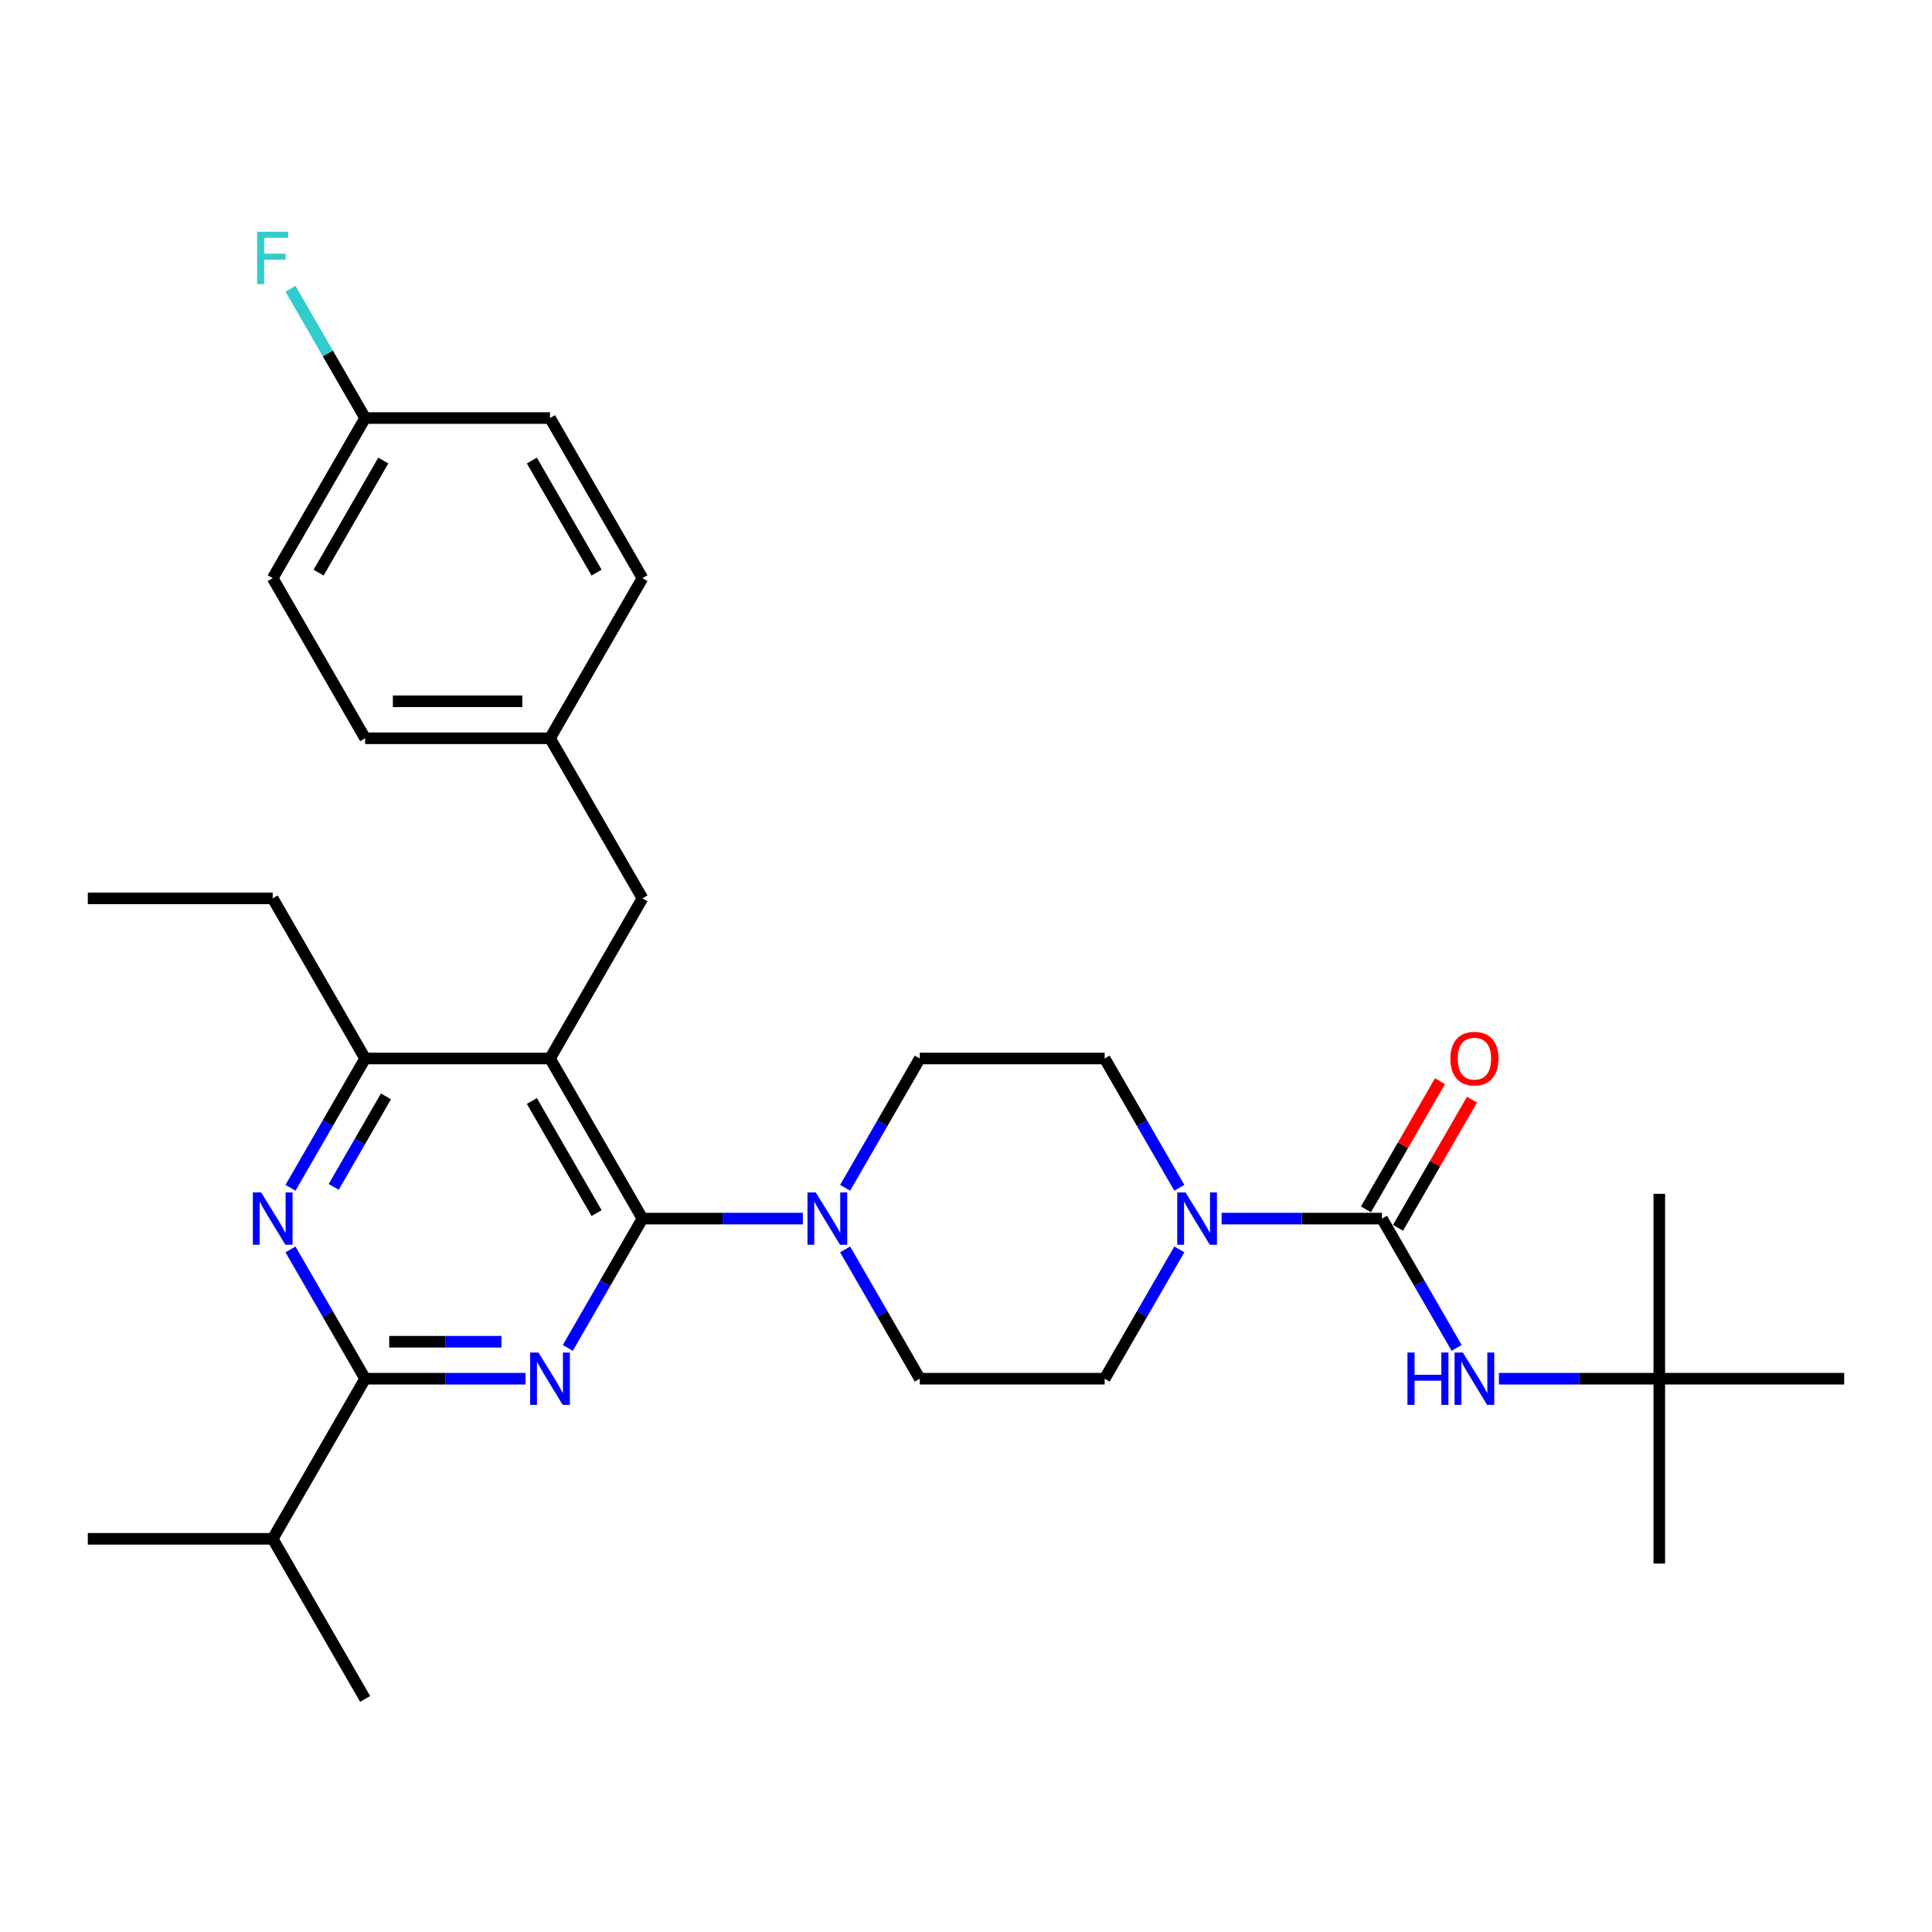 <?xml version='1.0' encoding='iso-8859-1'?>
<svg version='1.1' baseProfile='full'
              xmlns='http://www.w3.org/2000/svg'
                      xmlns:rdkit='http://www.rdkit.org/xml'
                      xmlns:xlink='http://www.w3.org/1999/xlink'
                  xml:space='preserve'
width='1000px' height='1000px' viewBox='0 0 1000 1000'>
<!-- END OF HEADER -->
<rect style='opacity:1.0;fill:#FFFFFF;stroke:none' width='1000' height='1000' x='0' y='0'> </rect>
<path class='bond-0' d='M 753.953,697.677 L 734.632,664.212' style='fill:none;fill-rule:evenodd;stroke:#0000FF;stroke-width:6px;stroke-linecap:butt;stroke-linejoin:miter;stroke-opacity:1' />
<path class='bond-0' d='M 734.632,664.212 L 715.311,630.746' style='fill:none;fill-rule:evenodd;stroke:#000000;stroke-width:6px;stroke-linecap:butt;stroke-linejoin:miter;stroke-opacity:1' />
<path class='bond-1' d='M 775.828,713.619 L 817.34,713.619' style='fill:none;fill-rule:evenodd;stroke:#0000FF;stroke-width:6px;stroke-linecap:butt;stroke-linejoin:miter;stroke-opacity:1' />
<path class='bond-1' d='M 817.34,713.619 L 858.852,713.619' style='fill:none;fill-rule:evenodd;stroke:#000000;stroke-width:6px;stroke-linecap:butt;stroke-linejoin:miter;stroke-opacity:1' />
<path class='bond-2' d='M 715.311,630.746 L 673.799,630.746' style='fill:none;fill-rule:evenodd;stroke:#000000;stroke-width:6px;stroke-linecap:butt;stroke-linejoin:miter;stroke-opacity:1' />
<path class='bond-2' d='M 673.799,630.746 L 632.287,630.746' style='fill:none;fill-rule:evenodd;stroke:#0000FF;stroke-width:6px;stroke-linecap:butt;stroke-linejoin:miter;stroke-opacity:1' />
<path class='bond-3' d='M 723.598,635.531 L 742.754,602.353' style='fill:none;fill-rule:evenodd;stroke:#000000;stroke-width:6px;stroke-linecap:butt;stroke-linejoin:miter;stroke-opacity:1' />
<path class='bond-3' d='M 742.754,602.353 L 761.909,569.174' style='fill:none;fill-rule:evenodd;stroke:#FF0000;stroke-width:6px;stroke-linecap:butt;stroke-linejoin:miter;stroke-opacity:1' />
<path class='bond-3' d='M 707.024,625.962 L 726.179,592.783' style='fill:none;fill-rule:evenodd;stroke:#000000;stroke-width:6px;stroke-linecap:butt;stroke-linejoin:miter;stroke-opacity:1' />
<path class='bond-3' d='M 726.179,592.783 L 745.335,559.605' style='fill:none;fill-rule:evenodd;stroke:#FF0000;stroke-width:6px;stroke-linecap:butt;stroke-linejoin:miter;stroke-opacity:1' />
<path class='bond-4' d='M 610.413,646.689 L 591.092,680.154' style='fill:none;fill-rule:evenodd;stroke:#0000FF;stroke-width:6px;stroke-linecap:butt;stroke-linejoin:miter;stroke-opacity:1' />
<path class='bond-4' d='M 591.092,680.154 L 571.77,713.619' style='fill:none;fill-rule:evenodd;stroke:#000000;stroke-width:6px;stroke-linecap:butt;stroke-linejoin:miter;stroke-opacity:1' />
<path class='bond-5' d='M 610.413,614.804 L 591.092,581.338' style='fill:none;fill-rule:evenodd;stroke:#0000FF;stroke-width:6px;stroke-linecap:butt;stroke-linejoin:miter;stroke-opacity:1' />
<path class='bond-5' d='M 591.092,581.338 L 571.77,547.873' style='fill:none;fill-rule:evenodd;stroke:#000000;stroke-width:6px;stroke-linecap:butt;stroke-linejoin:miter;stroke-opacity:1' />
<path class='bond-6' d='M 858.852,713.619 L 858.852,809.313' style='fill:none;fill-rule:evenodd;stroke:#000000;stroke-width:6px;stroke-linecap:butt;stroke-linejoin:miter;stroke-opacity:1' />
<path class='bond-7' d='M 858.852,713.619 L 858.852,617.926' style='fill:none;fill-rule:evenodd;stroke:#000000;stroke-width:6px;stroke-linecap:butt;stroke-linejoin:miter;stroke-opacity:1' />
<path class='bond-8' d='M 858.852,713.619 L 954.545,713.619' style='fill:none;fill-rule:evenodd;stroke:#000000;stroke-width:6px;stroke-linecap:butt;stroke-linejoin:miter;stroke-opacity:1' />
<path class='bond-9' d='M 332.536,465 L 284.689,382.126' style='fill:none;fill-rule:evenodd;stroke:#000000;stroke-width:6px;stroke-linecap:butt;stroke-linejoin:miter;stroke-opacity:1' />
<path class='bond-10' d='M 332.536,465 L 284.689,547.873' style='fill:none;fill-rule:evenodd;stroke:#000000;stroke-width:6px;stroke-linecap:butt;stroke-linejoin:miter;stroke-opacity:1' />
<path class='bond-11' d='M 284.689,547.873 L 188.995,547.873' style='fill:none;fill-rule:evenodd;stroke:#000000;stroke-width:6px;stroke-linecap:butt;stroke-linejoin:miter;stroke-opacity:1' />
<path class='bond-12' d='M 284.689,547.873 L 332.536,630.746' style='fill:none;fill-rule:evenodd;stroke:#000000;stroke-width:6px;stroke-linecap:butt;stroke-linejoin:miter;stroke-opacity:1' />
<path class='bond-12' d='M 275.291,569.873 L 308.784,627.885' style='fill:none;fill-rule:evenodd;stroke:#000000;stroke-width:6px;stroke-linecap:butt;stroke-linejoin:miter;stroke-opacity:1' />
<path class='bond-13' d='M 150.353,614.804 L 169.674,581.338' style='fill:none;fill-rule:evenodd;stroke:#0000FF;stroke-width:6px;stroke-linecap:butt;stroke-linejoin:miter;stroke-opacity:1' />
<path class='bond-13' d='M 169.674,581.338 L 188.995,547.873' style='fill:none;fill-rule:evenodd;stroke:#000000;stroke-width:6px;stroke-linecap:butt;stroke-linejoin:miter;stroke-opacity:1' />
<path class='bond-13' d='M 172.724,614.333 L 186.249,590.908' style='fill:none;fill-rule:evenodd;stroke:#0000FF;stroke-width:6px;stroke-linecap:butt;stroke-linejoin:miter;stroke-opacity:1' />
<path class='bond-13' d='M 186.249,590.908 L 199.773,567.482' style='fill:none;fill-rule:evenodd;stroke:#000000;stroke-width:6px;stroke-linecap:butt;stroke-linejoin:miter;stroke-opacity:1' />
<path class='bond-14' d='M 150.353,646.689 L 169.674,680.154' style='fill:none;fill-rule:evenodd;stroke:#0000FF;stroke-width:6px;stroke-linecap:butt;stroke-linejoin:miter;stroke-opacity:1' />
<path class='bond-14' d='M 169.674,680.154 L 188.995,713.619' style='fill:none;fill-rule:evenodd;stroke:#000000;stroke-width:6px;stroke-linecap:butt;stroke-linejoin:miter;stroke-opacity:1' />
<path class='bond-15' d='M 188.995,547.873 L 141.148,465' style='fill:none;fill-rule:evenodd;stroke:#000000;stroke-width:6px;stroke-linecap:butt;stroke-linejoin:miter;stroke-opacity:1' />
<path class='bond-16' d='M 332.536,630.746 L 313.215,664.212' style='fill:none;fill-rule:evenodd;stroke:#000000;stroke-width:6px;stroke-linecap:butt;stroke-linejoin:miter;stroke-opacity:1' />
<path class='bond-16' d='M 313.215,664.212 L 293.893,697.677' style='fill:none;fill-rule:evenodd;stroke:#0000FF;stroke-width:6px;stroke-linecap:butt;stroke-linejoin:miter;stroke-opacity:1' />
<path class='bond-17' d='M 332.536,630.746 L 374.048,630.746' style='fill:none;fill-rule:evenodd;stroke:#000000;stroke-width:6px;stroke-linecap:butt;stroke-linejoin:miter;stroke-opacity:1' />
<path class='bond-17' d='M 374.048,630.746 L 415.56,630.746' style='fill:none;fill-rule:evenodd;stroke:#0000FF;stroke-width:6px;stroke-linecap:butt;stroke-linejoin:miter;stroke-opacity:1' />
<path class='bond-18' d='M 272.019,713.619 L 230.507,713.619' style='fill:none;fill-rule:evenodd;stroke:#0000FF;stroke-width:6px;stroke-linecap:butt;stroke-linejoin:miter;stroke-opacity:1' />
<path class='bond-18' d='M 230.507,713.619 L 188.995,713.619' style='fill:none;fill-rule:evenodd;stroke:#000000;stroke-width:6px;stroke-linecap:butt;stroke-linejoin:miter;stroke-opacity:1' />
<path class='bond-18' d='M 259.566,694.481 L 230.507,694.481' style='fill:none;fill-rule:evenodd;stroke:#0000FF;stroke-width:6px;stroke-linecap:butt;stroke-linejoin:miter;stroke-opacity:1' />
<path class='bond-18' d='M 230.507,694.481 L 201.449,694.481' style='fill:none;fill-rule:evenodd;stroke:#000000;stroke-width:6px;stroke-linecap:butt;stroke-linejoin:miter;stroke-opacity:1' />
<path class='bond-19' d='M 188.995,713.619 L 141.148,796.493' style='fill:none;fill-rule:evenodd;stroke:#000000;stroke-width:6px;stroke-linecap:butt;stroke-linejoin:miter;stroke-opacity:1' />
<path class='bond-20' d='M 437.434,646.689 L 456.755,680.154' style='fill:none;fill-rule:evenodd;stroke:#0000FF;stroke-width:6px;stroke-linecap:butt;stroke-linejoin:miter;stroke-opacity:1' />
<path class='bond-20' d='M 456.755,680.154 L 476.077,713.619' style='fill:none;fill-rule:evenodd;stroke:#000000;stroke-width:6px;stroke-linecap:butt;stroke-linejoin:miter;stroke-opacity:1' />
<path class='bond-21' d='M 437.434,614.804 L 456.755,581.338' style='fill:none;fill-rule:evenodd;stroke:#0000FF;stroke-width:6px;stroke-linecap:butt;stroke-linejoin:miter;stroke-opacity:1' />
<path class='bond-21' d='M 456.755,581.338 L 476.077,547.873' style='fill:none;fill-rule:evenodd;stroke:#000000;stroke-width:6px;stroke-linecap:butt;stroke-linejoin:miter;stroke-opacity:1' />
<path class='bond-22' d='M 476.077,713.619 L 571.77,713.619' style='fill:none;fill-rule:evenodd;stroke:#000000;stroke-width:6px;stroke-linecap:butt;stroke-linejoin:miter;stroke-opacity:1' />
<path class='bond-23' d='M 571.77,547.873 L 476.077,547.873' style='fill:none;fill-rule:evenodd;stroke:#000000;stroke-width:6px;stroke-linecap:butt;stroke-linejoin:miter;stroke-opacity:1' />
<path class='bond-24' d='M 45.455,796.493 L 141.148,796.493' style='fill:none;fill-rule:evenodd;stroke:#000000;stroke-width:6px;stroke-linecap:butt;stroke-linejoin:miter;stroke-opacity:1' />
<path class='bond-25' d='M 141.148,796.493 L 188.995,879.366' style='fill:none;fill-rule:evenodd;stroke:#000000;stroke-width:6px;stroke-linecap:butt;stroke-linejoin:miter;stroke-opacity:1' />
<path class='bond-26' d='M 141.148,299.253 L 188.995,216.38' style='fill:none;fill-rule:evenodd;stroke:#000000;stroke-width:6px;stroke-linecap:butt;stroke-linejoin:miter;stroke-opacity:1' />
<path class='bond-26' d='M 164.9,296.392 L 198.393,238.38' style='fill:none;fill-rule:evenodd;stroke:#000000;stroke-width:6px;stroke-linecap:butt;stroke-linejoin:miter;stroke-opacity:1' />
<path class='bond-27' d='M 141.148,299.253 L 188.995,382.126' style='fill:none;fill-rule:evenodd;stroke:#000000;stroke-width:6px;stroke-linecap:butt;stroke-linejoin:miter;stroke-opacity:1' />
<path class='bond-28' d='M 188.995,216.38 L 284.689,216.38' style='fill:none;fill-rule:evenodd;stroke:#000000;stroke-width:6px;stroke-linecap:butt;stroke-linejoin:miter;stroke-opacity:1' />
<path class='bond-29' d='M 188.995,216.38 L 169.674,182.915' style='fill:none;fill-rule:evenodd;stroke:#000000;stroke-width:6px;stroke-linecap:butt;stroke-linejoin:miter;stroke-opacity:1' />
<path class='bond-29' d='M 169.674,182.915 L 150.353,149.449' style='fill:none;fill-rule:evenodd;stroke:#33CCCC;stroke-width:6px;stroke-linecap:butt;stroke-linejoin:miter;stroke-opacity:1' />
<path class='bond-30' d='M 141.148,465 L 45.455,465' style='fill:none;fill-rule:evenodd;stroke:#000000;stroke-width:6px;stroke-linecap:butt;stroke-linejoin:miter;stroke-opacity:1' />
<path class='bond-31' d='M 284.689,216.38 L 332.536,299.253' style='fill:none;fill-rule:evenodd;stroke:#000000;stroke-width:6px;stroke-linecap:butt;stroke-linejoin:miter;stroke-opacity:1' />
<path class='bond-31' d='M 275.291,238.38 L 308.784,296.392' style='fill:none;fill-rule:evenodd;stroke:#000000;stroke-width:6px;stroke-linecap:butt;stroke-linejoin:miter;stroke-opacity:1' />
<path class='bond-32' d='M 332.536,299.253 L 284.689,382.126' style='fill:none;fill-rule:evenodd;stroke:#000000;stroke-width:6px;stroke-linecap:butt;stroke-linejoin:miter;stroke-opacity:1' />
<path class='bond-33' d='M 284.689,382.126 L 188.995,382.126' style='fill:none;fill-rule:evenodd;stroke:#000000;stroke-width:6px;stroke-linecap:butt;stroke-linejoin:miter;stroke-opacity:1' />
<path class='bond-33' d='M 270.335,362.988 L 203.349,362.988' style='fill:none;fill-rule:evenodd;stroke:#000000;stroke-width:6px;stroke-linecap:butt;stroke-linejoin:miter;stroke-opacity:1' />
<path  class='atom-0' d='M 728.498 700.069
L 732.172 700.069
L 732.172 711.591
L 746.029 711.591
L 746.029 700.069
L 749.703 700.069
L 749.703 727.17
L 746.029 727.17
L 746.029 714.653
L 732.172 714.653
L 732.172 727.17
L 728.498 727.17
L 728.498 700.069
' fill='#0000FF'/>
<path  class='atom-0' d='M 757.167 700.069
L 766.048 714.423
Q 766.928 715.84, 768.344 718.404
Q 769.761 720.969, 769.837 721.122
L 769.837 700.069
L 773.435 700.069
L 773.435 727.17
L 769.722 727.17
L 760.191 711.476
Q 759.081 709.639, 757.895 707.533
Q 756.746 705.428, 756.402 704.777
L 756.402 727.17
L 752.88 727.17
L 752.88 700.069
L 757.167 700.069
' fill='#0000FF'/>
<path  class='atom-2' d='M 613.627 617.196
L 622.507 631.55
Q 623.388 632.966, 624.804 635.531
Q 626.22 638.096, 626.297 638.249
L 626.297 617.196
L 629.895 617.196
L 629.895 644.296
L 626.182 644.296
L 616.651 628.603
Q 615.541 626.765, 614.354 624.66
Q 613.206 622.555, 612.861 621.904
L 612.861 644.296
L 609.34 644.296
L 609.34 617.196
L 613.627 617.196
' fill='#0000FF'/>
<path  class='atom-3' d='M 750.718 547.95
Q 750.718 541.442, 753.933 537.806
Q 757.148 534.17, 763.158 534.17
Q 769.167 534.17, 772.383 537.806
Q 775.598 541.442, 775.598 547.95
Q 775.598 554.533, 772.344 558.284
Q 769.091 561.997, 763.158 561.997
Q 757.187 561.997, 753.933 558.284
Q 750.718 554.572, 750.718 547.95
M 763.158 558.935
Q 767.292 558.935, 769.512 556.179
Q 771.77 553.385, 771.77 547.95
Q 771.77 542.629, 769.512 539.95
Q 767.292 537.232, 763.158 537.232
Q 759.024 537.232, 756.766 539.911
Q 754.545 542.591, 754.545 547.95
Q 754.545 553.423, 756.766 556.179
Q 759.024 558.935, 763.158 558.935
' fill='#FF0000'/>
<path  class='atom-9' d='M 135.158 617.196
L 144.038 631.55
Q 144.919 632.966, 146.335 635.531
Q 147.751 638.096, 147.828 638.249
L 147.828 617.196
L 151.426 617.196
L 151.426 644.296
L 147.713 644.296
L 138.182 628.603
Q 137.072 626.765, 135.885 624.66
Q 134.737 622.555, 134.392 621.904
L 134.392 644.296
L 130.871 644.296
L 130.871 617.196
L 135.158 617.196
' fill='#0000FF'/>
<path  class='atom-12' d='M 278.699 700.069
L 287.579 714.423
Q 288.459 715.84, 289.876 718.404
Q 291.292 720.969, 291.368 721.122
L 291.368 700.069
L 294.967 700.069
L 294.967 727.17
L 291.254 727.17
L 281.722 711.476
Q 280.612 709.639, 279.426 707.533
Q 278.278 705.428, 277.933 704.777
L 277.933 727.17
L 274.411 727.17
L 274.411 700.069
L 278.699 700.069
' fill='#0000FF'/>
<path  class='atom-14' d='M 422.239 617.196
L 431.12 631.55
Q 432 632.966, 433.416 635.531
Q 434.833 638.096, 434.909 638.249
L 434.909 617.196
L 438.507 617.196
L 438.507 644.296
L 434.794 644.296
L 425.263 628.603
Q 424.153 626.765, 422.967 624.66
Q 421.818 622.555, 421.474 621.904
L 421.474 644.296
L 417.952 644.296
L 417.952 617.196
L 422.239 617.196
' fill='#0000FF'/>
<path  class='atom-30' d='M 133.091 119.957
L 149.206 119.957
L 149.206 123.057
L 136.727 123.057
L 136.727 131.287
L 147.828 131.287
L 147.828 134.425
L 136.727 134.425
L 136.727 147.057
L 133.091 147.057
L 133.091 119.957
' fill='#33CCCC'/>
</svg>
